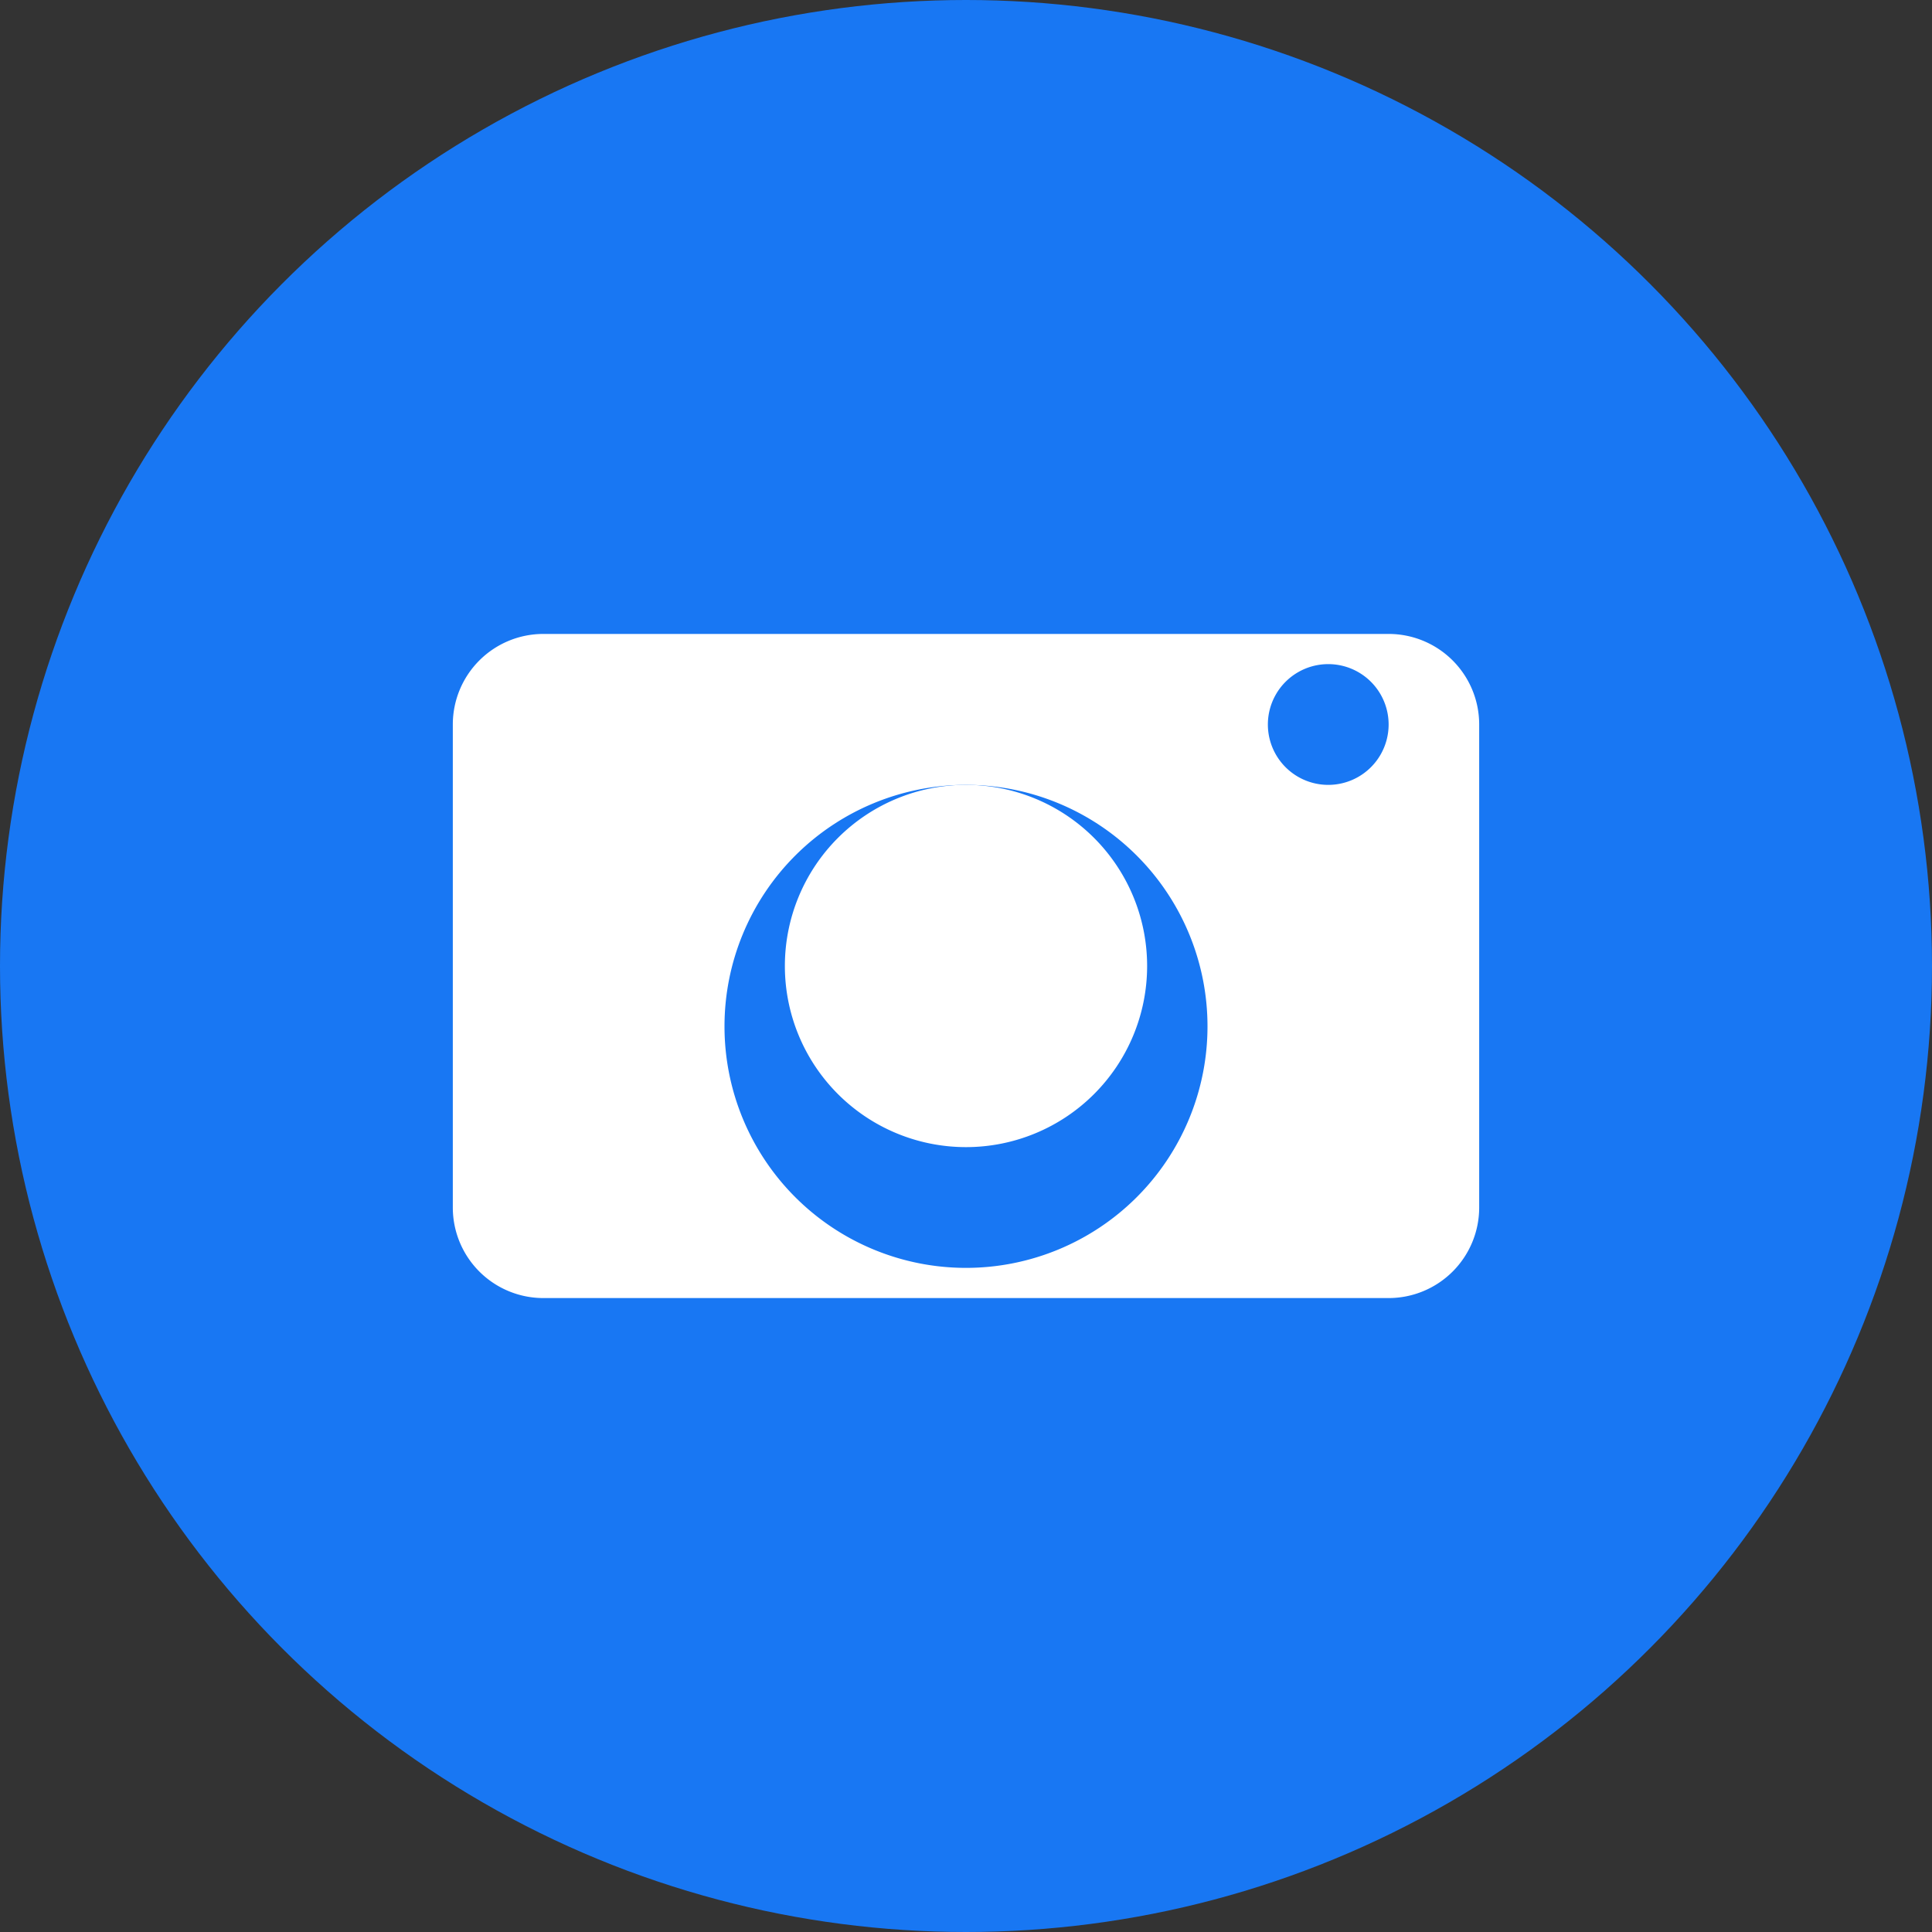 <svg xmlns="http://www.w3.org/2000/svg" viewBox="0 0 32 32"><rect x="0" y="0" width="32" height="32" fill="#333333" stroke="none"/><circle cx="16" cy="16" r="16" fill="#1877F3"/><path d="M23 10.5h-14A1.5 1.5 0 0 0 7.5 12v8A1.5 1.5 0 0 0 9 21.5h14A1.5 1.5 0 0 0 24.5 20V12A1.5 1.5 0 0 0 23 10.5zm-7 2.5a4 4 0 1 1 0 8 4 4 0 0 1 0-8zm7-1a1 1 0 1 1-2 0 1 1 0 0 1 2 0z" fill="#fff"/><path d="M16 13a3 3 0 1 0 0 6 3 3 0 0 0 0-6z" fill="#fff"/></svg>